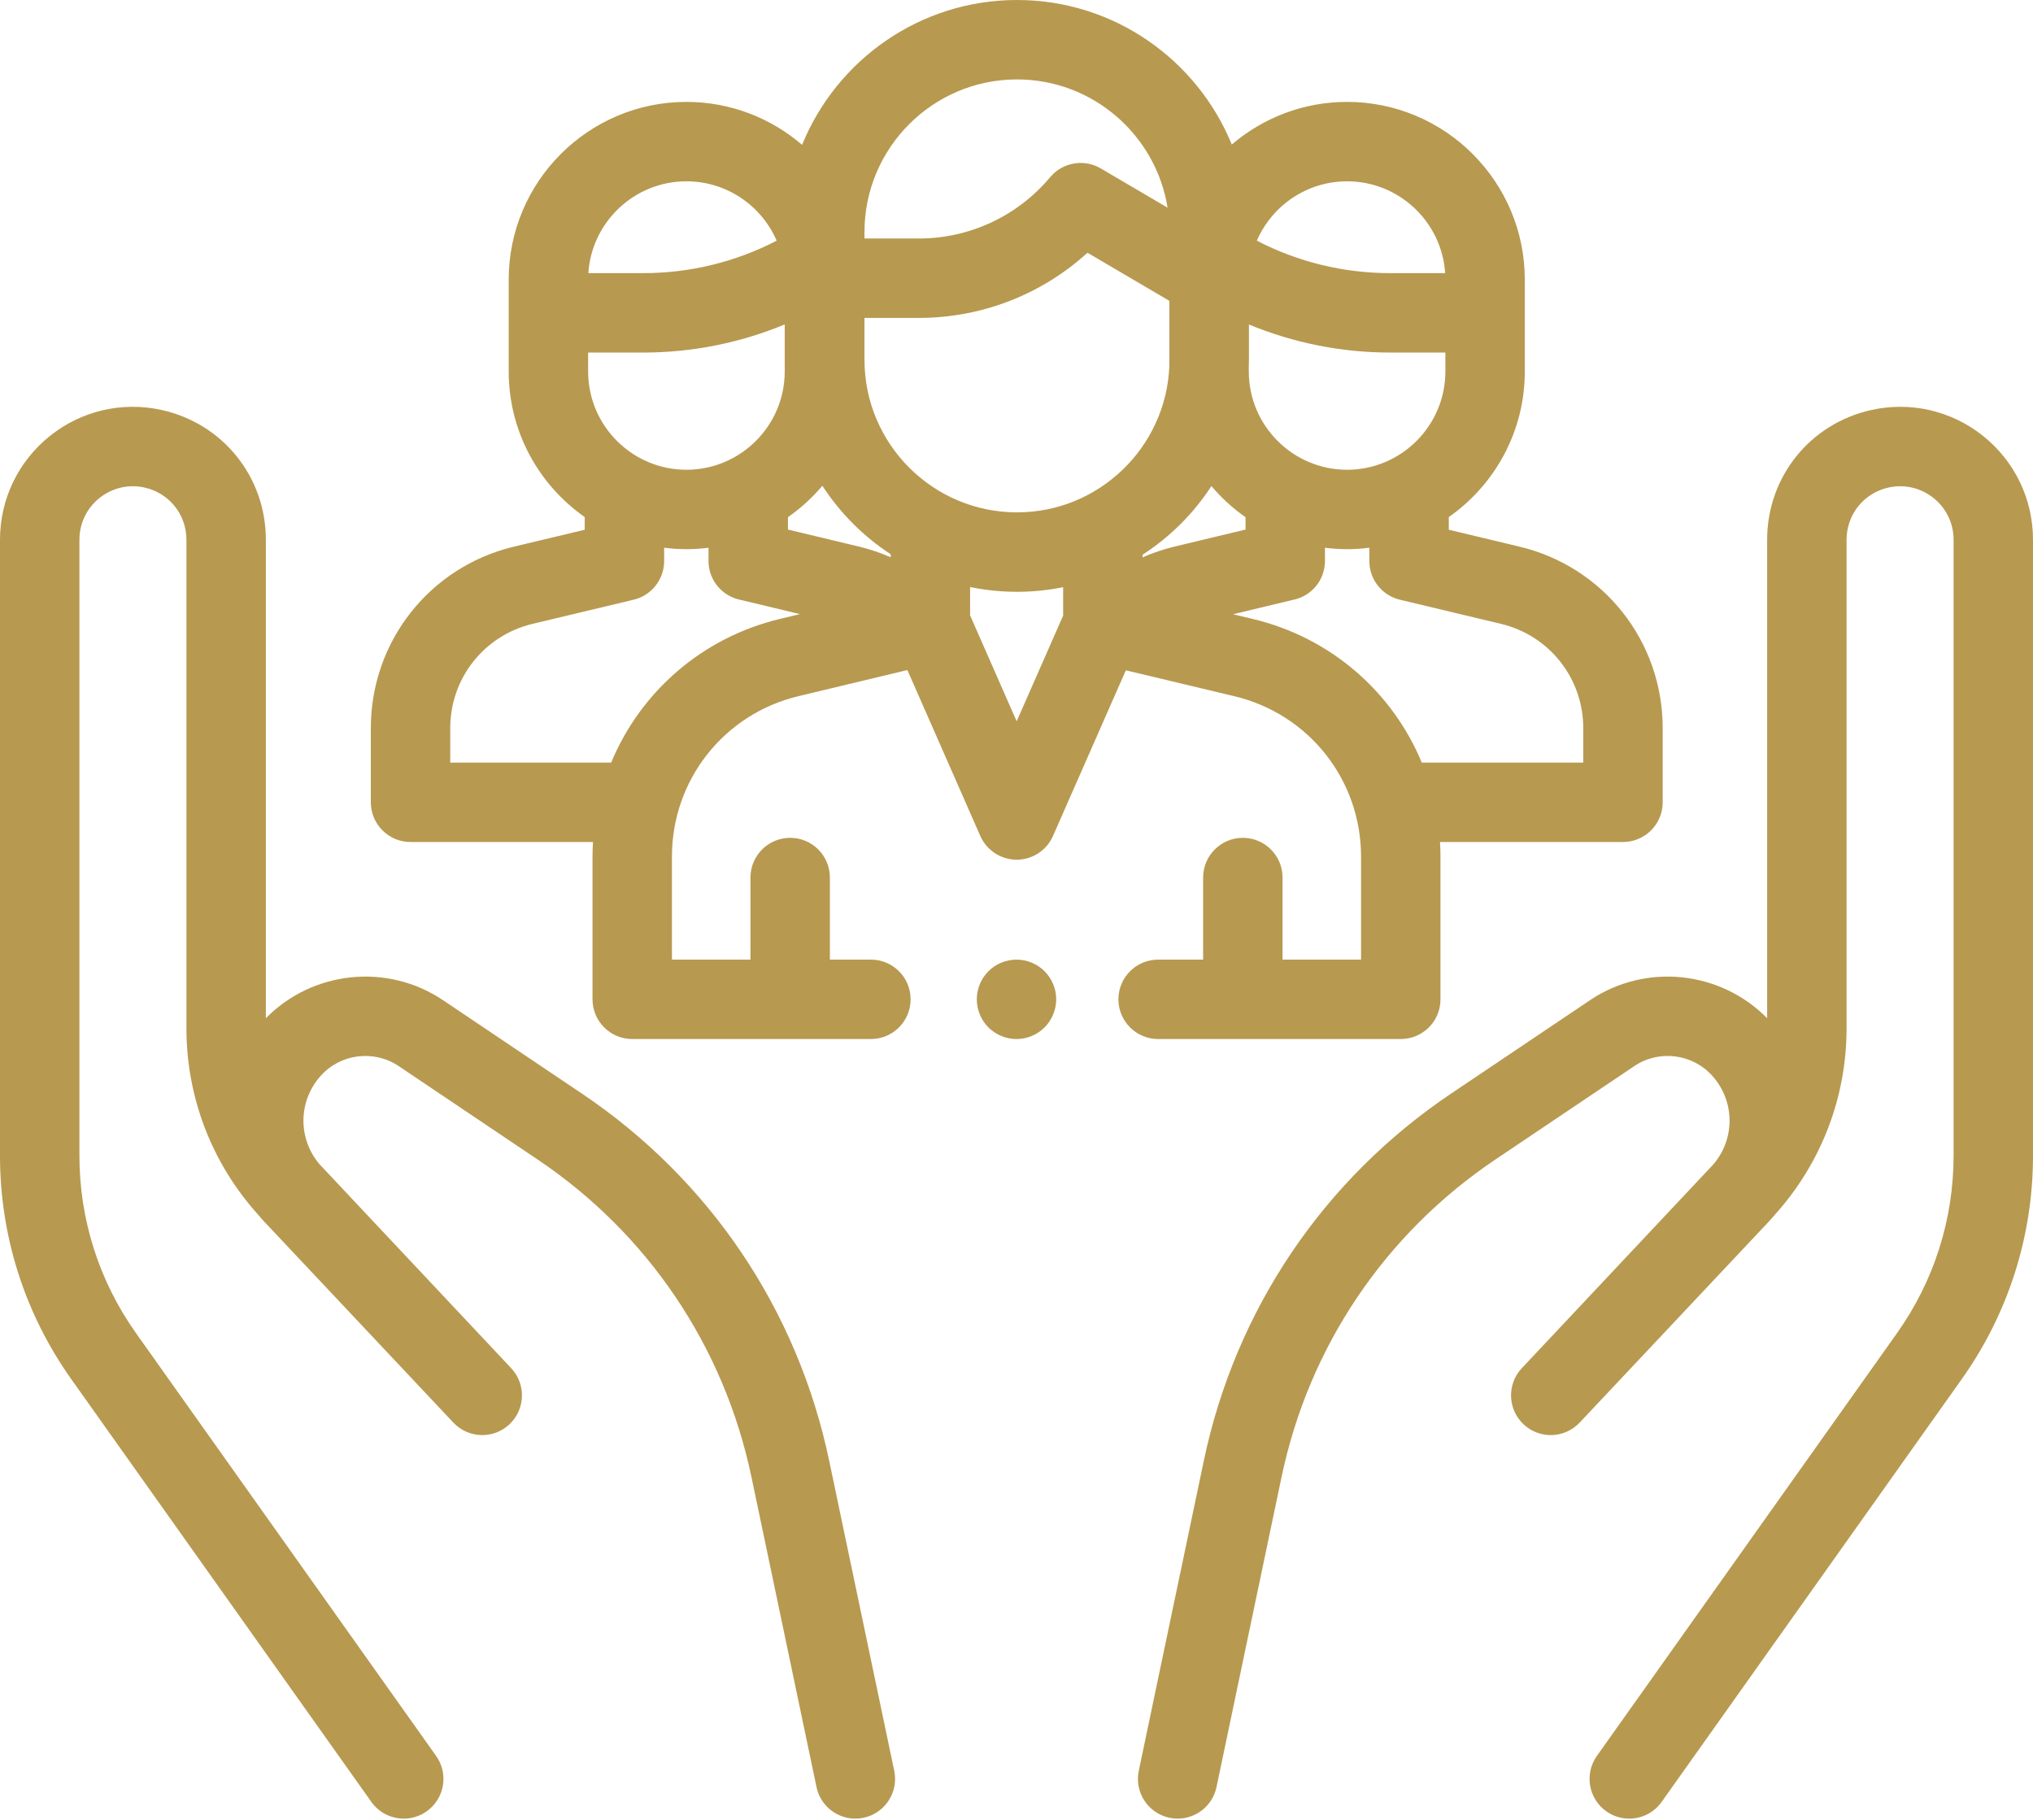 <?xml version="1.0" encoding="UTF-8"?> <svg xmlns="http://www.w3.org/2000/svg" width="172" height="154" viewBox="0 0 172 154" fill="none"> <path d="M167.792 36.894C165.118 34.749 161.664 33.944 158.318 34.687C153.131 35.838 149.508 40.352 149.508 45.666V86.145C145.57 82.129 139.236 81.447 134.524 84.615L122.772 92.517C111.956 99.789 104.526 110.82 101.849 123.576L96.345 149.809C95.964 151.624 97.127 153.405 98.943 153.786C99.175 153.835 99.408 153.858 99.636 153.858C101.192 153.858 102.588 152.771 102.921 151.188L108.425 124.955C110.739 113.923 117.166 104.382 126.521 98.092L138.272 90.191C140.367 88.782 143.21 89.145 144.886 91.035C146.776 93.169 146.802 96.296 145.002 98.456C144.981 98.48 144.96 98.504 144.939 98.527C144.939 98.527 128.812 115.687 128.751 115.751C127.481 117.104 127.548 119.229 128.9 120.5C130.253 121.77 132.378 121.703 133.649 120.35C133.694 120.302 147.421 105.707 149.652 103.343C149.834 103.15 150.006 102.952 150.173 102.751C154.078 98.415 156.227 92.841 156.227 86.991V45.665C156.227 43.526 157.686 41.709 159.774 41.246C161.122 40.947 162.511 41.271 163.588 42.134C164.664 42.998 165.282 44.285 165.282 45.665V97.753C165.282 103.176 163.623 108.379 160.484 112.801L135.103 148.554C134.029 150.066 134.385 152.164 135.898 153.238C136.488 153.656 137.167 153.858 137.839 153.858C138.891 153.858 139.927 153.366 140.582 152.443L165.962 116.69C169.912 111.126 172 104.577 172 97.753V45.665C171.999 42.237 170.466 39.04 167.792 36.894Z" fill="#B79950"></path> <path d="M4.208 36.894C6.882 34.749 10.337 33.944 13.683 34.687C18.869 35.838 22.492 40.352 22.492 45.666V86.145C26.43 82.129 32.765 81.447 37.477 84.615L49.228 92.517C60.044 99.789 67.475 110.82 70.151 123.576L75.655 149.809C76.036 151.624 74.873 153.405 73.057 153.786C72.825 153.835 72.593 153.858 72.364 153.858C70.808 153.858 69.412 152.771 69.08 151.188L63.576 124.955C61.261 113.923 54.834 104.382 45.479 98.092L33.728 90.191C31.633 88.782 28.79 89.145 27.115 91.035C25.224 93.169 25.199 96.296 26.998 98.456C27.02 98.48 27.04 98.504 27.062 98.527C27.062 98.527 43.188 115.687 43.249 115.751C44.519 117.104 44.452 119.229 43.1 120.5C41.748 121.77 39.622 121.703 38.352 120.35C38.306 120.302 24.579 105.707 22.348 103.343C22.166 103.15 21.994 102.952 21.827 102.751C17.923 98.415 15.773 92.841 15.773 86.991V45.665C15.773 43.526 14.315 41.709 12.227 41.246C10.879 40.947 9.489 41.271 8.413 42.134C7.336 42.998 6.719 44.285 6.719 45.665V97.753C6.719 103.176 8.378 108.379 11.517 112.801L36.897 148.554C37.971 150.066 37.615 152.164 36.103 153.238C35.512 153.656 34.834 153.858 34.161 153.858C33.109 153.858 32.074 153.366 31.419 152.443L6.038 116.69C2.088 111.126 0 104.577 0 97.753V45.665C0.001 42.237 1.534 39.04 4.208 36.894Z" fill="#B79950"></path> <path d="M128.549 46.245L122.573 44.817V43.746C126.457 41.025 129.004 36.519 129.004 31.427V23.657C129.004 15.366 122.26 8.621 113.969 8.621C110.248 8.621 106.842 9.983 104.214 12.229C101.288 5.064 94.248 0 86.043 0C77.828 0 70.78 5.077 67.86 12.256C65.228 9.993 61.809 8.621 58.074 8.621C49.783 8.621 43.039 15.365 43.039 23.656V31.426C43.039 36.518 45.586 41.024 49.47 43.745V44.817L43.494 46.244C36.358 47.949 31.374 54.264 31.374 61.601V67.875C31.374 69.73 32.878 71.234 34.733 71.234H50.17C50.146 71.641 50.13 72.051 50.13 72.464V84.543C50.13 86.399 51.634 87.903 53.489 87.903H73.682C75.537 87.903 77.041 86.399 77.041 84.543C77.041 82.688 75.537 81.184 73.682 81.184H70.211V74.242C70.211 72.386 68.707 70.882 66.852 70.882C64.997 70.882 63.492 72.386 63.492 74.242V81.185H56.849V72.465C56.849 65.985 61.249 60.406 67.55 58.896L76.768 56.687L82.938 70.723C83.474 71.943 84.681 72.731 86.013 72.731C87.345 72.731 88.552 71.943 89.088 70.723L95.251 56.708L104.441 58.903C110.747 60.41 115.151 65.99 115.151 72.474V81.185H108.508V74.242C108.508 72.386 107.003 70.882 105.148 70.882C103.293 70.882 101.789 72.386 101.789 74.242V81.185H97.982C96.127 81.185 94.622 82.689 94.622 84.544C94.622 86.399 96.127 87.903 97.982 87.903H118.511C120.366 87.903 121.871 86.399 121.871 84.544V72.474C121.871 72.058 121.854 71.645 121.83 71.235H137.31C139.165 71.235 140.67 69.731 140.67 67.875V61.601C140.67 54.264 135.686 47.95 128.549 46.245ZM113.969 15.339C118.37 15.339 121.984 18.776 122.267 23.107H117.597C113.67 23.107 109.806 22.162 106.333 20.362C107.611 17.41 110.553 15.339 113.969 15.339ZM105.653 30.935C105.657 30.772 105.665 30.609 105.665 30.444V27.452C109.435 29.012 113.488 29.826 117.597 29.826H122.285V31.426C122.285 36.012 118.555 39.743 113.969 39.743C109.383 39.743 105.653 36.012 105.653 31.426V30.935ZM73.139 19.622C73.139 12.507 78.927 6.719 86.043 6.719C92.46 6.719 97.798 11.428 98.783 17.572L93.128 14.249C91.713 13.418 89.905 13.73 88.851 14.988C86.088 18.286 82.034 20.178 77.731 20.178H73.139V19.622ZM58.074 15.339C61.49 15.339 64.432 17.41 65.71 20.362C62.236 22.162 58.373 23.107 54.447 23.107H49.776C50.059 18.776 53.673 15.339 58.074 15.339ZM49.758 29.826H54.447C58.559 29.826 62.617 29.01 66.391 27.447V31.425C66.391 36.011 62.66 39.742 58.074 39.742C53.488 39.742 49.758 36.012 49.758 31.426V29.826ZM65.984 52.362C59.375 53.946 54.181 58.554 51.709 64.516H38.092V61.601C38.092 57.386 40.955 53.758 45.055 52.779L53.61 50.735C55.122 50.374 56.189 49.023 56.189 47.468V46.339C56.807 46.416 57.436 46.461 58.074 46.461C58.708 46.461 59.332 46.417 59.945 46.34V47.299C59.943 47.349 59.942 47.399 59.942 47.449C59.941 48.551 60.483 49.631 61.478 50.275C61.853 50.517 62.258 50.675 62.672 50.754L67.683 51.955L65.984 52.362ZM75.355 47.147C74.492 46.766 73.592 46.462 72.665 46.24L66.664 44.802V43.755C67.747 42.998 68.726 42.103 69.575 41.095C71.076 43.406 73.047 45.383 75.355 46.888V47.147ZM89.945 52.083L86.014 61.024L82.074 52.06V49.663C83.356 49.927 84.683 50.067 86.043 50.067C87.379 50.067 88.683 49.931 89.945 49.675V52.083ZM86.043 43.347C78.927 43.348 73.139 37.559 73.139 30.444V26.896H77.731C83.058 26.896 88.124 24.915 92.006 21.382L98.933 25.452V30.936C98.674 37.823 92.993 43.347 86.043 43.347ZM96.664 47.158V46.93C98.991 45.426 100.979 43.445 102.491 41.123C103.335 42.12 104.306 43.005 105.378 43.755V44.802L99.377 46.24C98.442 46.464 97.534 46.772 96.664 47.158ZM133.95 64.516H120.288C117.813 58.554 112.615 53.948 106.002 52.368L104.316 51.966L109.354 50.758C109.773 50.68 110.185 50.52 110.565 50.275C111.558 49.632 112.098 48.552 112.098 47.45C112.098 47.424 112.098 47.397 112.097 47.371V46.34C112.711 46.417 113.334 46.461 113.968 46.461C114.607 46.461 115.235 46.416 115.853 46.339V47.468C115.853 49.023 116.92 50.374 118.432 50.735L126.988 52.779C131.087 53.759 133.95 57.386 133.95 61.601V64.516Z" fill="#B79950"></path> <path d="M88.375 82.167C87.747 81.542 86.883 81.186 86 81.186C85.113 81.186 84.25 81.542 83.625 82.167C82.997 82.795 82.641 83.659 82.641 84.545C82.641 85.429 82.997 86.292 83.625 86.92C84.25 87.545 85.113 87.905 86 87.905C86.883 87.905 87.747 87.545 88.375 86.92C88.999 86.292 89.359 85.429 89.359 84.545C89.359 83.659 89 82.795 88.375 82.167Z" fill="#B79950"></path> </svg> 